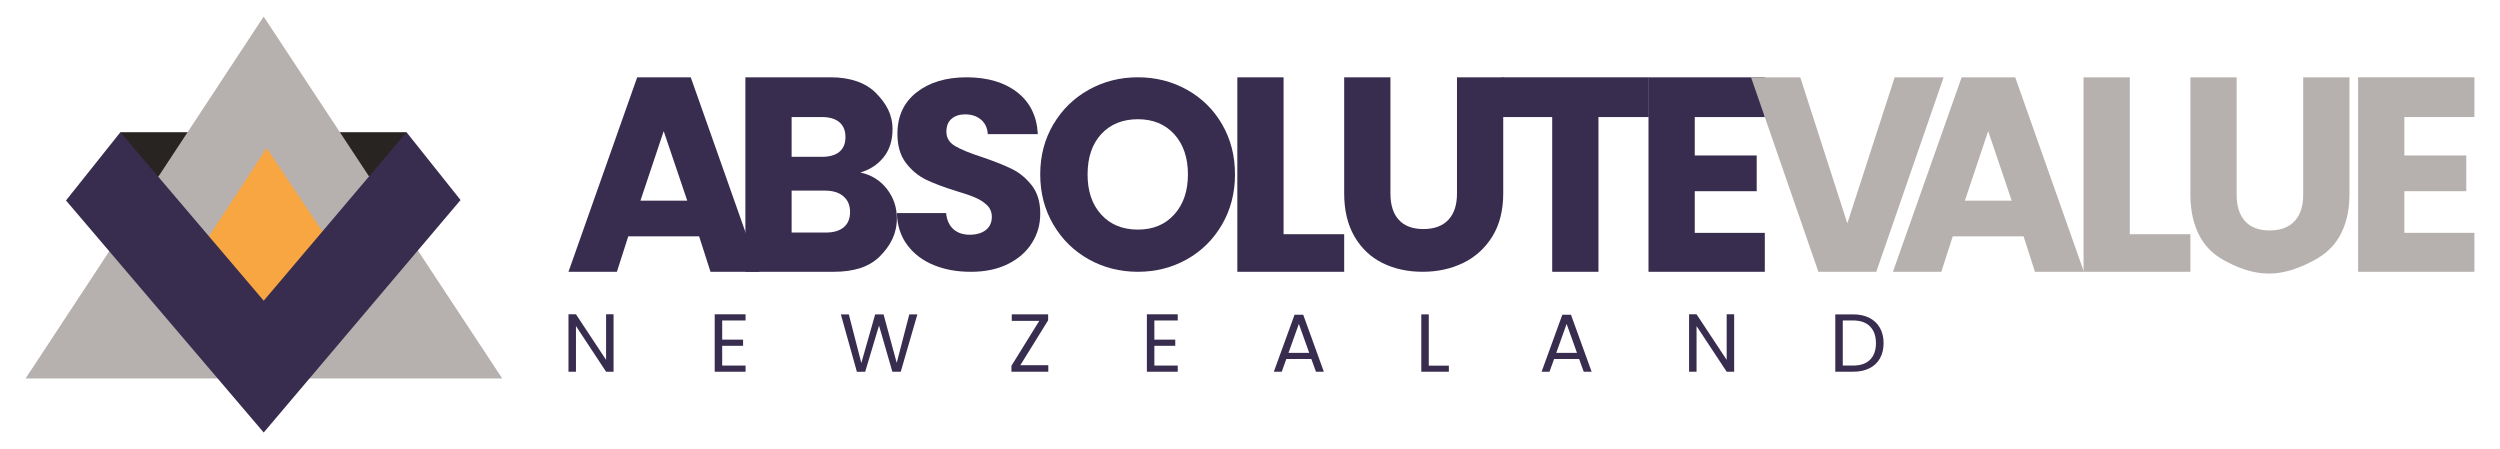 <?xml version="1.0" encoding="UTF-8"?>
<svg id="Layer_1" xmlns="http://www.w3.org/2000/svg" version="1.1" viewBox="0 0 2948.88 529.74">
  <!-- Generator: Adobe Illustrator 29.6.1, SVG Export Plug-In . SVG Version: 2.1.1 Build 9)  -->
  <defs>
    <style>
      .st0 {
        fill: #f8a642;
      }

      .st1 {
        fill: #b6b1ae;
      }

      .st2 {
        fill: #282421;
      }

      .st3 {
        fill: #382d4f;
      }
    </style>
  </defs>
  <g>
    <g>
      <g>
        <path class="st3" d="M824.67,278.79h-83.6l-13.4,41.8h-57.12l81.05-229.41h63.18l81.05,229.41h-57.76l-13.4-41.8ZM810.63,236.67l-27.76-82.01-27.44,82.01h55.2Z"/>
        <path class="st3" d="M1046.08,222.79c7.87,10.11,11.81,21.65,11.81,34.62,0,18.72-7.72,32.28-19.62,44.51-12.7,13.05-31.33,18.67-54.72,18.67h-104.34V91.18h100.83c22.76,0,41.39,6.41,53.45,18.81,11.55,11.87,19.3,24.57,19.3,42.44,0,13.19-3.46,24.15-10.37,32.87-6.92,8.73-16.11,14.79-27.6,18.19,12.97,2.77,23.4,9.2,31.27,19.3ZM933.76,184.98h35.74c8.93,0,15.79-1.96,20.58-5.9,4.79-3.93,7.18-9.73,7.18-17.39s-2.39-13.51-7.18-17.55c-4.79-4.04-11.65-6.06-20.58-6.06h-35.74v46.91ZM995.19,268.1c5-4.15,7.5-10.16,7.5-18.03s-2.61-14.04-7.82-18.51c-5.22-4.47-12.39-6.7-21.54-6.7h-39.57v49.46h40.21c9.14,0,16.22-2.07,21.22-6.22Z"/>
        <path class="st3" d="M1101.29,312.61c-12.98-5.31-23.35-13.19-31.11-23.61-7.77-10.42-11.86-22.97-12.28-37.65h58.07c.85,8.3,3.72,14.63,8.62,18.99,4.89,4.36,11.27,6.54,19.15,6.54s14.46-1.86,19.14-5.58c4.68-3.72,7.02-8.88,7.02-15.48,0-5.53-1.86-10.1-5.58-13.72-3.72-3.62-8.3-6.59-13.72-8.93-5.42-2.34-13.14-5-23.13-7.98-14.47-4.47-26.27-8.93-35.42-13.4-9.15-4.47-17.02-11.06-23.61-19.78-6.6-8.72-9.89-20.1-9.89-34.14,0-20.85,7.55-37.17,22.66-48.98,15.1-11.81,34.78-17.71,59.03-17.71s44.56,5.9,59.67,17.71c15.1,11.81,23.18,28.24,24.25,49.3h-59.03c-.43-7.23-3.09-12.92-7.98-17.07-4.9-4.15-11.17-6.22-18.83-6.22-6.6,0-11.92,1.76-15.95,5.27-4.04,3.51-6.06,8.57-6.06,15.16,0,7.23,3.4,12.87,10.21,16.91,6.81,4.04,17.44,8.41,31.91,13.08,14.46,4.9,26.21,9.57,35.26,14.04,9.04,4.47,16.86,10.96,23.45,19.46,6.59,8.51,9.89,19.46,9.89,32.87s-3.25,24.36-9.73,34.78c-6.49,10.42-15.9,18.72-28.24,24.89-12.34,6.17-26.91,9.25-43.72,9.25s-31.06-2.66-44.03-7.98Z"/>
        <path class="st3" d="M1284.28,305.91c-17.55-9.78-31.49-23.45-41.8-41-10.32-17.55-15.48-37.28-15.48-59.19s5.16-41.59,15.48-59.03c10.32-17.44,24.25-31.06,41.8-40.84,17.55-9.78,36.85-14.68,57.91-14.68s40.36,4.9,57.91,14.68c17.55,9.79,31.38,23.4,41.48,40.84,10.1,17.45,15.16,37.12,15.16,59.03s-5.11,41.64-15.32,59.19c-10.21,17.55-24.04,31.22-41.48,41-17.45,9.79-36.7,14.68-57.76,14.68s-40.36-4.89-57.91-14.68ZM1385.12,252.95c10.74-11.91,16.11-27.65,16.11-47.22s-5.37-35.58-16.11-47.39c-10.74-11.81-25.05-17.71-42.92-17.71s-32.5,5.85-43.24,17.55c-10.74,11.7-16.11,27.55-16.11,47.54s5.37,35.58,16.11,47.38c10.74,11.81,25.15,17.71,43.24,17.71s32.17-5.95,42.92-17.87Z"/>
        <path class="st3" d="M1514.05,276.24h71.48v44.35h-126.04V91.18h54.56v185.05Z"/>
        <path class="st3" d="M1640.09,91.18v137.19c0,13.4,3.3,23.72,9.89,30.95,6.59,7.23,16.27,10.85,29.04,10.85s22.55-3.62,29.36-10.85c6.81-7.23,10.21-17.55,10.21-30.95V91.18h54.56v136.87c0,20-4.26,36.91-12.76,50.73-8.51,13.83-19.94,24.25-34.3,31.27-14.36,7.02-30.37,10.53-48.02,10.53s-33.45-3.46-47.38-10.37c-13.94-6.91-24.94-17.34-33.03-31.27-8.09-13.93-12.13-30.9-12.13-50.89V91.18h54.56Z"/>
        <path class="st3" d="M1944.82,91.18v46.89h-59.35v182.52h-54.57v-182.52h-59.35v-46.89h173.26Z"/>
        <path class="st3" d="M1999.06,138.07v45.31h73.07v42.12h-73.07v49.14h82.64v45.95h-137.21V91.18h137.21v46.89h-82.64Z"/>
      </g>
      <g>
        <path class="st1" d="M2292.61,91.18l-79.45,229.41h-68.28l-79.45-229.41h58.07l55.52,172.29,55.84-172.29h57.75Z"/>
        <path class="st1" d="M2386.94,278.79h-83.6l-13.4,41.8h-57.12l81.05-229.41h63.18l81.05,229.41h-57.76l-13.4-41.8ZM2372.9,236.67l-27.76-82.01-27.44,82.01h55.2Z"/>
        <path class="st1" d="M2512.21,276.24h71.48v44.35h-126.04V91.18h54.56v185.05Z"/>
        <path class="st1" d="M2638.25,91.18v138.45c0,13.53,3.3,23.94,9.89,31.24,6.59,7.3,16.27,10.95,29.04,10.95s22.55-3.65,29.36-10.95c6.81-7.3,10.21-17.71,10.21-31.24V91.18h54.56v138.13c0,20.18-4.26,37.25-12.76,51.2-8.51,13.96-19.94,22.22-34.3,29.3-14.36,7.08-30.37,12.88-48.02,12.88s-33.45-5.74-47.38-12.72c-13.94-6.97-24.94-15.24-33.03-29.3-8.09-14.06-12.13-31.18-12.13-51.36V91.18h54.56Z"/>
        <path class="st1" d="M2836.06,138.07v45.31h73.07v42.12h-73.07v49.14h82.64v45.95h-137.21V91.18h137.21v46.89h-82.64Z"/>
      </g>
    </g>
    <g>
      <path class="st3" d="M723.74,438.47h-8.83l-35.53-53.87v53.87h-8.83v-67.75h8.83l35.53,53.77v-53.77h8.83v67.75Z"/>
      <path class="st3" d="M851.86,378v22.62h24.65v7.28h-24.65v23.3h27.57v7.28h-36.4v-67.75h36.4v7.28h-27.57Z"/>
      <path class="st3" d="M1082.09,370.82l-19.61,67.65h-9.9l-15.72-54.45-16.31,54.45-9.8.1-18.93-67.75h9.42l14.75,57.36,16.31-57.36h9.9l15.53,57.17,14.85-57.17h9.51Z"/>
      <path class="st3" d="M1203.52,430.8h33v7.67h-43.48v-6.99l32.81-53h-32.42v-7.67h42.9v6.99l-32.81,53Z"/>
      <path class="st3" d="M1361.63,378v22.62h24.65v7.28h-24.65v23.3h27.57v7.28h-36.4v-67.75h36.4v7.28h-27.57Z"/>
      <path class="st3" d="M1546.82,423.43h-29.51l-5.44,15.04h-9.32l24.46-67.26h10.19l24.36,67.26h-9.32l-5.44-15.04ZM1544.3,416.24l-12.23-34.17-12.23,34.17h24.46Z"/>
      <path class="st3" d="M1685.33,431.29h23.68v7.18h-32.52v-67.65h8.83v60.47Z"/>
      <path class="st3" d="M1862.67,423.43h-29.51l-5.44,15.04h-9.32l24.46-67.26h10.19l24.36,67.26h-9.32l-5.44-15.04ZM1860.14,416.24l-12.23-34.17-12.23,34.17h24.46Z"/>
      <path class="st3" d="M2045.53,438.47h-8.83l-35.53-53.87v53.87h-8.83v-67.75h8.83l35.53,53.77v-53.77h8.83v67.75Z"/>
      <path class="st3" d="M2205.05,374.94c5.4,2.75,9.54,6.68,12.42,11.79,2.88,5.11,4.32,11.13,4.32,18.05s-1.44,12.93-4.32,18.01c-2.88,5.08-7.02,8.96-12.42,11.65-5.4,2.69-11.79,4.03-19.17,4.03h-21.06v-67.65h21.06c7.38,0,13.77,1.37,19.17,4.12ZM2205.88,424.25c4.59-4.63,6.89-11.11,6.89-19.46s-2.31-14.98-6.94-19.7c-4.63-4.72-11.28-7.09-19.95-7.09h-12.23v53.19h12.23c8.74,0,15.4-2.31,19.99-6.94Z"/>
    </g>
  </g>
  <g>
    <polygon class="st2" points="479.48 208.46 141.97 208.46 142.01 155.95 479.5 155.95 479.48 208.46"/>
    <polygon class="st1" points="310.99 19.56 30.18 446.41 592.41 446.41 310.99 19.56"/>
    <polygon class="st0" points="314.51 174.6 200.35 349.36 315.74 359.96 422.24 335.55 314.51 174.6"/>
    <polygon class="st3" points="311.06 510.17 77.83 236.46 142.01 155.95 311.06 354.68 479.5 155.95 543.25 235.95 311.06 510.17"/>
  </g>
</svg>